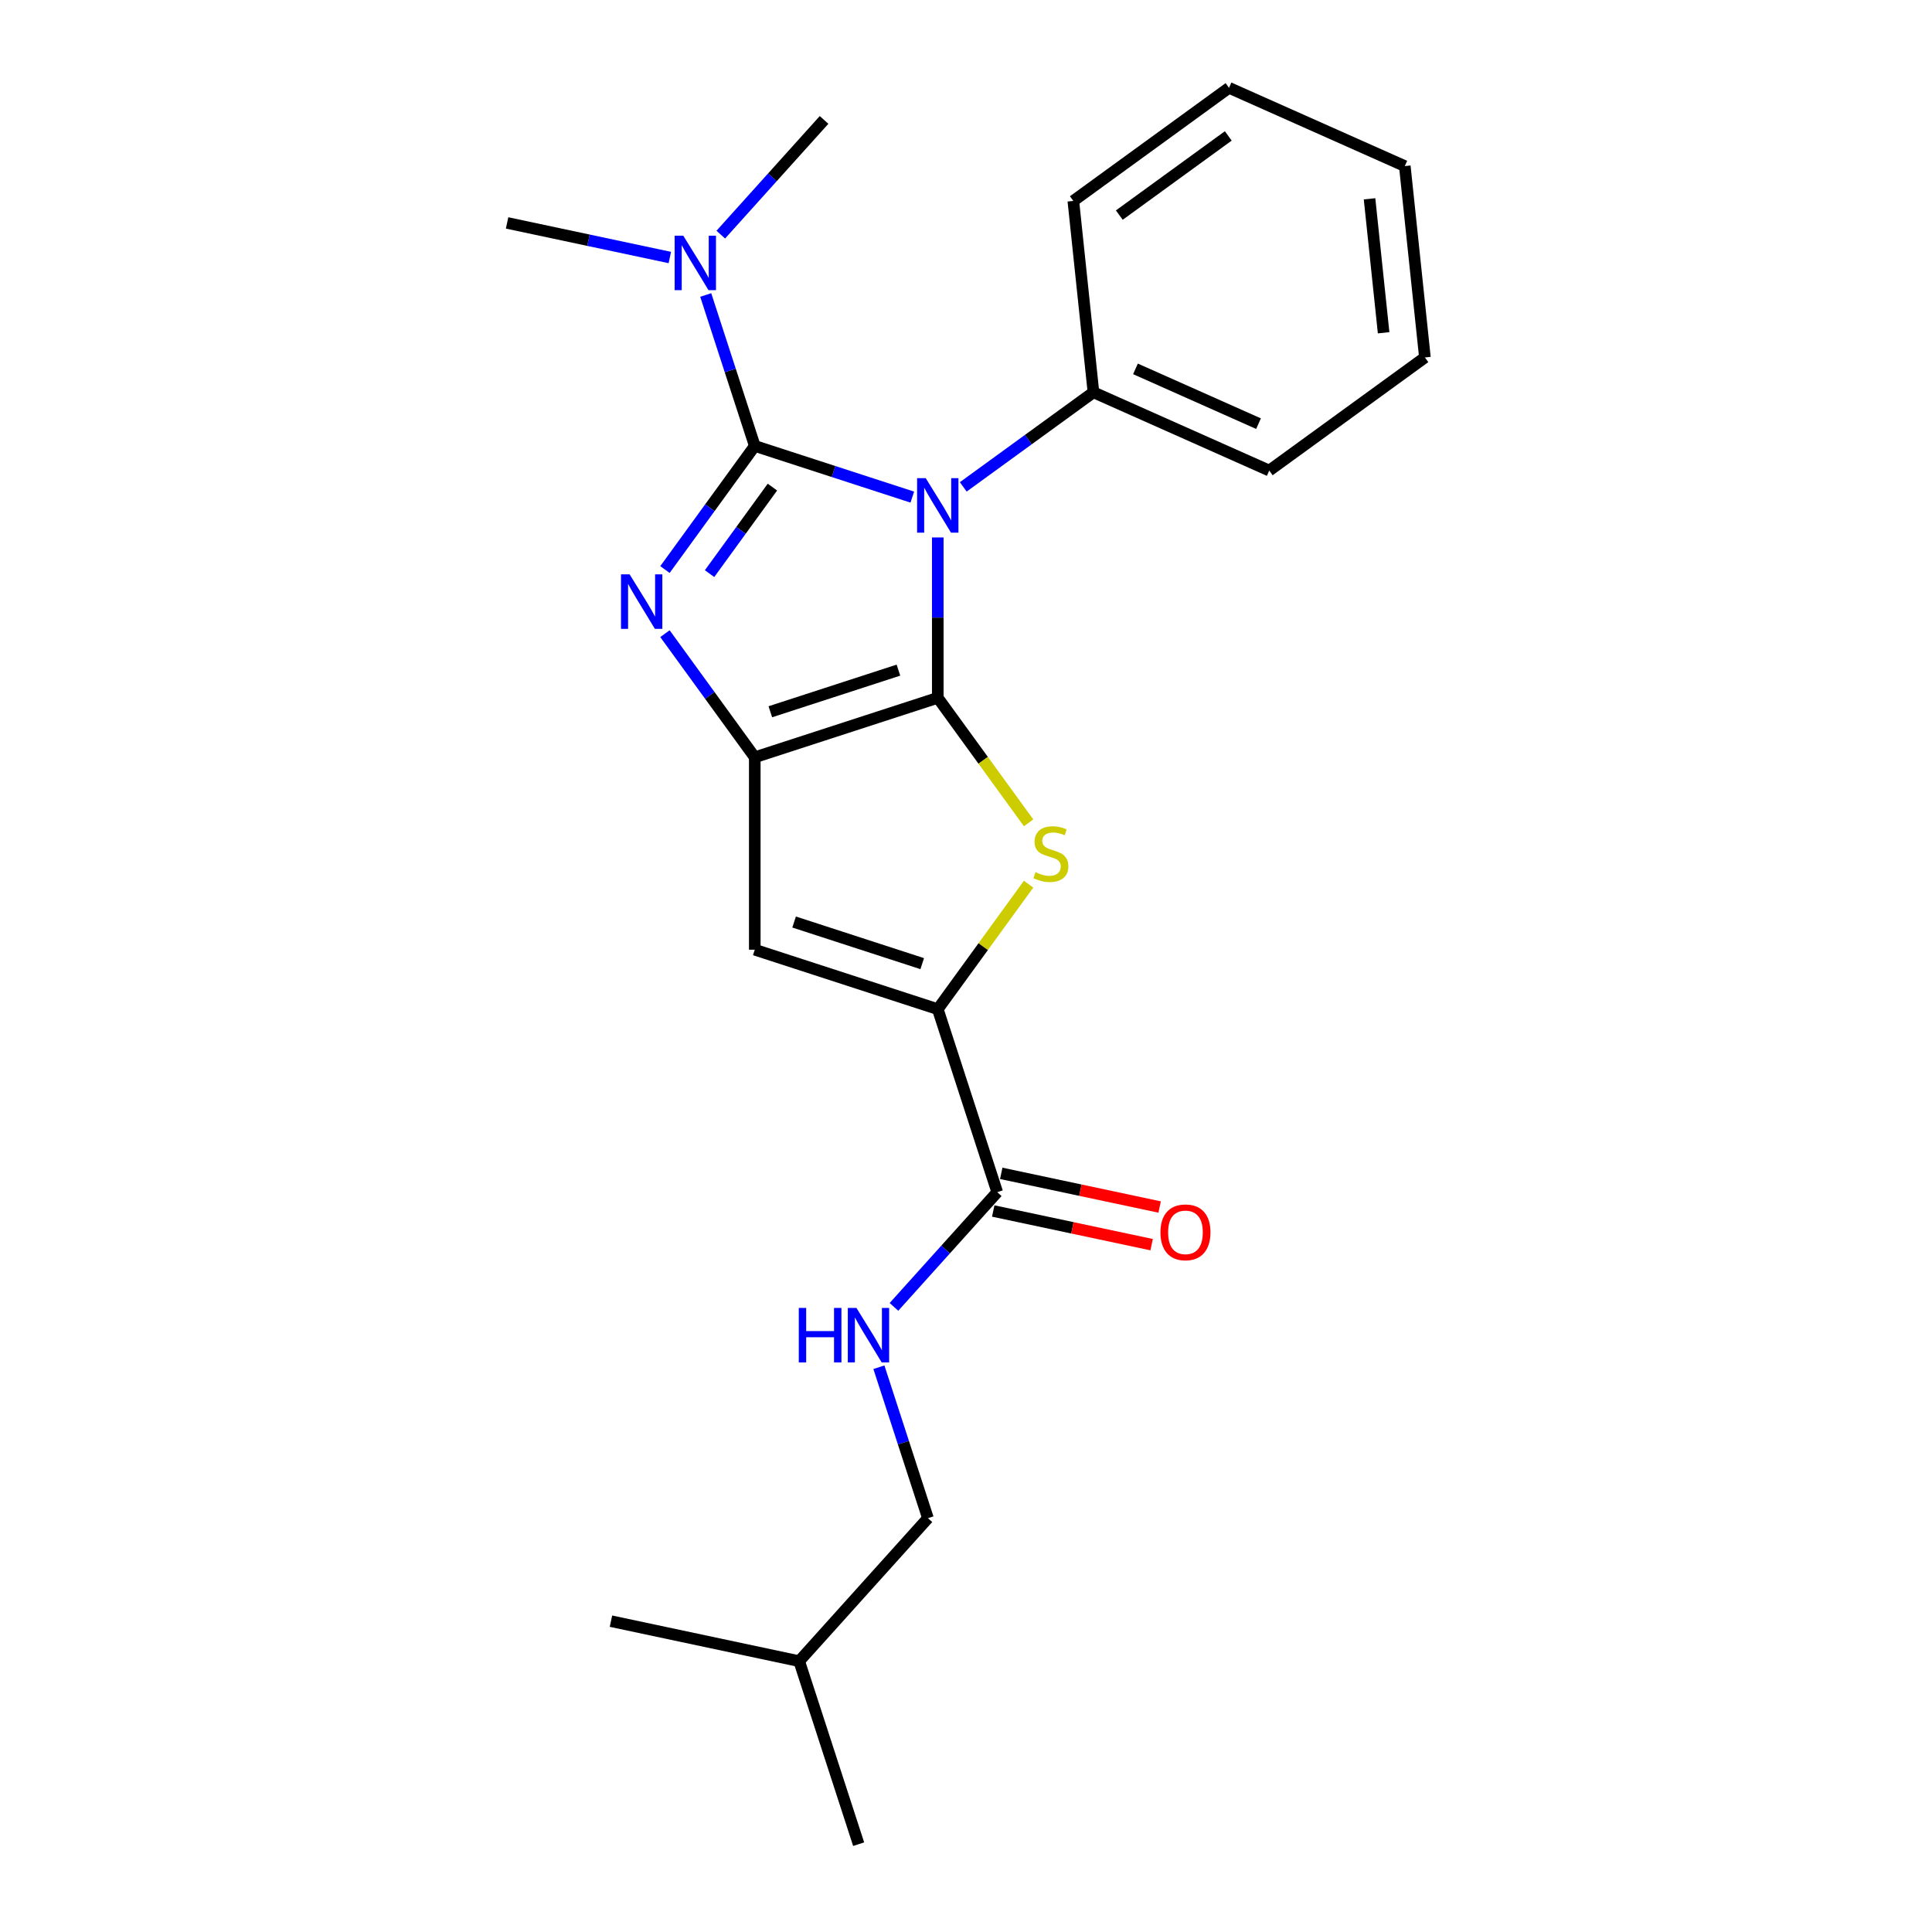 <?xml version='1.0' encoding='iso-8859-1'?>
<svg version='1.1' baseProfile='full'
              xmlns='http://www.w3.org/2000/svg'
                      xmlns:rdkit='http://www.rdkit.org/xml'
                      xmlns:xlink='http://www.w3.org/1999/xlink'
                  xml:space='preserve'
width='1000px' height='1000px' viewBox='0 0 1000 1000'>
<!-- END OF HEADER -->
<rect style='opacity:1.0;fill:#FFFFFF;stroke:none' width='1000' height='1000' x='0' y='0'> </rect>
<path class='bond-0' d='M 485.391,278.185 L 485.391,319.687' style='fill:none;fill-rule:evenodd;stroke:#0000FF;stroke-width:6px;stroke-linecap:butt;stroke-linejoin:miter;stroke-opacity:1' />
<path class='bond-0' d='M 485.391,319.687 L 485.391,361.19' style='fill:none;fill-rule:evenodd;stroke:#000000;stroke-width:6px;stroke-linecap:butt;stroke-linejoin:miter;stroke-opacity:1' />
<path class='bond-1' d='M 472.204,257.307 L 431.436,244.061' style='fill:none;fill-rule:evenodd;stroke:#0000FF;stroke-width:6px;stroke-linecap:butt;stroke-linejoin:miter;stroke-opacity:1' />
<path class='bond-1' d='M 431.436,244.061 L 390.668,230.814' style='fill:none;fill-rule:evenodd;stroke:#000000;stroke-width:6px;stroke-linecap:butt;stroke-linejoin:miter;stroke-opacity:1' />
<path class='bond-9' d='M 498.578,252.011 L 532.273,227.53' style='fill:none;fill-rule:evenodd;stroke:#0000FF;stroke-width:6px;stroke-linecap:butt;stroke-linejoin:miter;stroke-opacity:1' />
<path class='bond-9' d='M 532.273,227.53 L 565.968,203.049' style='fill:none;fill-rule:evenodd;stroke:#000000;stroke-width:6px;stroke-linecap:butt;stroke-linejoin:miter;stroke-opacity:1' />
<path class='bond-3' d='M 485.391,361.19 L 390.668,391.968' style='fill:none;fill-rule:evenodd;stroke:#000000;stroke-width:6px;stroke-linecap:butt;stroke-linejoin:miter;stroke-opacity:1' />
<path class='bond-3' d='M 465.027,346.862 L 398.721,368.406' style='fill:none;fill-rule:evenodd;stroke:#000000;stroke-width:6px;stroke-linecap:butt;stroke-linejoin:miter;stroke-opacity:1' />
<path class='bond-4' d='M 485.391,361.19 L 508.895,393.541' style='fill:none;fill-rule:evenodd;stroke:#000000;stroke-width:6px;stroke-linecap:butt;stroke-linejoin:miter;stroke-opacity:1' />
<path class='bond-4' d='M 508.895,393.541 L 532.4,425.892' style='fill:none;fill-rule:evenodd;stroke:#CCCC00;stroke-width:6px;stroke-linecap:butt;stroke-linejoin:miter;stroke-opacity:1' />
<path class='bond-2' d='M 390.668,230.814 L 367.424,262.806' style='fill:none;fill-rule:evenodd;stroke:#000000;stroke-width:6px;stroke-linecap:butt;stroke-linejoin:miter;stroke-opacity:1' />
<path class='bond-2' d='M 367.424,262.806 L 344.181,294.798' style='fill:none;fill-rule:evenodd;stroke:#0000FF;stroke-width:6px;stroke-linecap:butt;stroke-linejoin:miter;stroke-opacity:1' />
<path class='bond-2' d='M 399.81,252.12 L 383.539,274.515' style='fill:none;fill-rule:evenodd;stroke:#000000;stroke-width:6px;stroke-linecap:butt;stroke-linejoin:miter;stroke-opacity:1' />
<path class='bond-2' d='M 383.539,274.515 L 367.269,296.909' style='fill:none;fill-rule:evenodd;stroke:#0000FF;stroke-width:6px;stroke-linecap:butt;stroke-linejoin:miter;stroke-opacity:1' />
<path class='bond-8' d='M 390.668,230.814 L 377.974,191.749' style='fill:none;fill-rule:evenodd;stroke:#000000;stroke-width:6px;stroke-linecap:butt;stroke-linejoin:miter;stroke-opacity:1' />
<path class='bond-8' d='M 377.974,191.749 L 365.281,152.684' style='fill:none;fill-rule:evenodd;stroke:#0000FF;stroke-width:6px;stroke-linecap:butt;stroke-linejoin:miter;stroke-opacity:1' />
<path class='bond-23' d='M 344.181,327.984 L 367.424,359.976' style='fill:none;fill-rule:evenodd;stroke:#0000FF;stroke-width:6px;stroke-linecap:butt;stroke-linejoin:miter;stroke-opacity:1' />
<path class='bond-23' d='M 367.424,359.976 L 390.668,391.968' style='fill:none;fill-rule:evenodd;stroke:#000000;stroke-width:6px;stroke-linecap:butt;stroke-linejoin:miter;stroke-opacity:1' />
<path class='bond-6' d='M 390.668,391.968 L 390.668,491.566' style='fill:none;fill-rule:evenodd;stroke:#000000;stroke-width:6px;stroke-linecap:butt;stroke-linejoin:miter;stroke-opacity:1' />
<path class='bond-5' d='M 532.4,457.641 L 508.895,489.992' style='fill:none;fill-rule:evenodd;stroke:#CCCC00;stroke-width:6px;stroke-linecap:butt;stroke-linejoin:miter;stroke-opacity:1' />
<path class='bond-5' d='M 508.895,489.992 L 485.391,522.343' style='fill:none;fill-rule:evenodd;stroke:#000000;stroke-width:6px;stroke-linecap:butt;stroke-linejoin:miter;stroke-opacity:1' />
<path class='bond-7' d='M 485.391,522.343 L 516.169,617.067' style='fill:none;fill-rule:evenodd;stroke:#000000;stroke-width:6px;stroke-linecap:butt;stroke-linejoin:miter;stroke-opacity:1' />
<path class='bond-24' d='M 485.391,522.343 L 390.668,491.566' style='fill:none;fill-rule:evenodd;stroke:#000000;stroke-width:6px;stroke-linecap:butt;stroke-linejoin:miter;stroke-opacity:1' />
<path class='bond-24' d='M 477.338,498.782 L 411.032,477.238' style='fill:none;fill-rule:evenodd;stroke:#000000;stroke-width:6px;stroke-linecap:butt;stroke-linejoin:miter;stroke-opacity:1' />
<path class='bond-10' d='M 516.169,617.067 L 489.44,646.752' style='fill:none;fill-rule:evenodd;stroke:#000000;stroke-width:6px;stroke-linecap:butt;stroke-linejoin:miter;stroke-opacity:1' />
<path class='bond-10' d='M 489.44,646.752 L 462.711,676.437' style='fill:none;fill-rule:evenodd;stroke:#0000FF;stroke-width:6px;stroke-linecap:butt;stroke-linejoin:miter;stroke-opacity:1' />
<path class='bond-11' d='M 514.098,626.809 L 555.09,635.522' style='fill:none;fill-rule:evenodd;stroke:#000000;stroke-width:6px;stroke-linecap:butt;stroke-linejoin:miter;stroke-opacity:1' />
<path class='bond-11' d='M 555.09,635.522 L 596.082,644.235' style='fill:none;fill-rule:evenodd;stroke:#FF0000;stroke-width:6px;stroke-linecap:butt;stroke-linejoin:miter;stroke-opacity:1' />
<path class='bond-11' d='M 518.239,607.325 L 559.231,616.038' style='fill:none;fill-rule:evenodd;stroke:#000000;stroke-width:6px;stroke-linecap:butt;stroke-linejoin:miter;stroke-opacity:1' />
<path class='bond-11' d='M 559.231,616.038 L 600.223,624.751' style='fill:none;fill-rule:evenodd;stroke:#FF0000;stroke-width:6px;stroke-linecap:butt;stroke-linejoin:miter;stroke-opacity:1' />
<path class='bond-13' d='M 373.077,121.445 L 399.805,91.76' style='fill:none;fill-rule:evenodd;stroke:#0000FF;stroke-width:6px;stroke-linecap:butt;stroke-linejoin:miter;stroke-opacity:1' />
<path class='bond-13' d='M 399.805,91.76 L 426.534,62.075' style='fill:none;fill-rule:evenodd;stroke:#000000;stroke-width:6px;stroke-linecap:butt;stroke-linejoin:miter;stroke-opacity:1' />
<path class='bond-14' d='M 346.703,133.288 L 304.586,124.335' style='fill:none;fill-rule:evenodd;stroke:#0000FF;stroke-width:6px;stroke-linecap:butt;stroke-linejoin:miter;stroke-opacity:1' />
<path class='bond-14' d='M 304.586,124.335 L 262.468,115.383' style='fill:none;fill-rule:evenodd;stroke:#000000;stroke-width:6px;stroke-linecap:butt;stroke-linejoin:miter;stroke-opacity:1' />
<path class='bond-15' d='M 565.968,203.049 L 656.955,243.56' style='fill:none;fill-rule:evenodd;stroke:#000000;stroke-width:6px;stroke-linecap:butt;stroke-linejoin:miter;stroke-opacity:1' />
<path class='bond-15' d='M 587.718,190.928 L 651.409,219.286' style='fill:none;fill-rule:evenodd;stroke:#000000;stroke-width:6px;stroke-linecap:butt;stroke-linejoin:miter;stroke-opacity:1' />
<path class='bond-16' d='M 565.968,203.049 L 555.557,103.997' style='fill:none;fill-rule:evenodd;stroke:#000000;stroke-width:6px;stroke-linecap:butt;stroke-linejoin:miter;stroke-opacity:1' />
<path class='bond-12' d='M 454.916,707.676 L 467.609,746.741' style='fill:none;fill-rule:evenodd;stroke:#0000FF;stroke-width:6px;stroke-linecap:butt;stroke-linejoin:miter;stroke-opacity:1' />
<path class='bond-12' d='M 467.609,746.741 L 480.302,785.806' style='fill:none;fill-rule:evenodd;stroke:#000000;stroke-width:6px;stroke-linecap:butt;stroke-linejoin:miter;stroke-opacity:1' />
<path class='bond-17' d='M 480.302,785.806 L 413.658,859.822' style='fill:none;fill-rule:evenodd;stroke:#000000;stroke-width:6px;stroke-linecap:butt;stroke-linejoin:miter;stroke-opacity:1' />
<path class='bond-21' d='M 656.955,243.56 L 737.532,185.017' style='fill:none;fill-rule:evenodd;stroke:#000000;stroke-width:6px;stroke-linecap:butt;stroke-linejoin:miter;stroke-opacity:1' />
<path class='bond-20' d='M 555.557,103.997 L 636.133,45.455' style='fill:none;fill-rule:evenodd;stroke:#000000;stroke-width:6px;stroke-linecap:butt;stroke-linejoin:miter;stroke-opacity:1' />
<path class='bond-20' d='M 579.352,111.331 L 635.755,70.351' style='fill:none;fill-rule:evenodd;stroke:#000000;stroke-width:6px;stroke-linecap:butt;stroke-linejoin:miter;stroke-opacity:1' />
<path class='bond-18' d='M 413.658,859.822 L 444.435,954.545' style='fill:none;fill-rule:evenodd;stroke:#000000;stroke-width:6px;stroke-linecap:butt;stroke-linejoin:miter;stroke-opacity:1' />
<path class='bond-19' d='M 413.658,859.822 L 316.236,839.114' style='fill:none;fill-rule:evenodd;stroke:#000000;stroke-width:6px;stroke-linecap:butt;stroke-linejoin:miter;stroke-opacity:1' />
<path class='bond-22' d='M 636.133,45.455 L 727.121,85.965' style='fill:none;fill-rule:evenodd;stroke:#000000;stroke-width:6px;stroke-linecap:butt;stroke-linejoin:miter;stroke-opacity:1' />
<path class='bond-25' d='M 737.532,185.017 L 727.121,85.965' style='fill:none;fill-rule:evenodd;stroke:#000000;stroke-width:6px;stroke-linecap:butt;stroke-linejoin:miter;stroke-opacity:1' />
<path class='bond-25' d='M 716.16,172.242 L 708.872,102.905' style='fill:none;fill-rule:evenodd;stroke:#000000;stroke-width:6px;stroke-linecap:butt;stroke-linejoin:miter;stroke-opacity:1' />
<path  class='atom-0' d='M 479.156 247.489
L 488.399 262.428
Q 489.315 263.902, 490.789 266.572
Q 492.263 269.241, 492.343 269.4
L 492.343 247.489
L 496.088 247.489
L 496.088 275.695
L 492.223 275.695
L 482.303 259.361
Q 481.148 257.449, 479.913 255.257
Q 478.718 253.066, 478.359 252.389
L 478.359 275.695
L 474.694 275.695
L 474.694 247.489
L 479.156 247.489
' fill='#0000FF'/>
<path  class='atom-3' d='M 325.89 297.288
L 335.133 312.228
Q 336.049 313.702, 337.523 316.371
Q 338.997 319.04, 339.077 319.199
L 339.077 297.288
L 342.822 297.288
L 342.822 325.494
L 338.958 325.494
L 329.038 309.16
Q 327.882 307.248, 326.647 305.056
Q 325.452 302.865, 325.094 302.188
L 325.094 325.494
L 321.428 325.494
L 321.428 297.288
L 325.89 297.288
' fill='#0000FF'/>
<path  class='atom-5' d='M 535.966 451.448
Q 536.284 451.567, 537.599 452.125
Q 538.914 452.683, 540.348 453.041
Q 541.822 453.36, 543.256 453.36
Q 545.925 453.36, 547.479 452.085
Q 549.033 450.77, 549.033 448.499
Q 549.033 446.946, 548.236 445.99
Q 547.479 445.033, 546.284 444.516
Q 545.089 443.998, 543.097 443.4
Q 540.587 442.643, 539.073 441.926
Q 537.599 441.209, 536.523 439.695
Q 535.487 438.181, 535.487 435.631
Q 535.487 432.086, 537.878 429.894
Q 540.308 427.703, 545.089 427.703
Q 548.356 427.703, 552.061 429.257
L 551.144 432.325
Q 547.758 430.93, 545.208 430.93
Q 542.459 430.93, 540.945 432.086
Q 539.432 433.201, 539.471 435.153
Q 539.471 436.667, 540.228 437.583
Q 541.025 438.5, 542.141 439.018
Q 543.296 439.536, 545.208 440.133
Q 547.758 440.93, 549.272 441.727
Q 550.786 442.524, 551.861 444.157
Q 552.977 445.751, 552.977 448.499
Q 552.977 452.404, 550.347 454.515
Q 547.758 456.587, 543.415 456.587
Q 540.906 456.587, 538.993 456.029
Q 537.121 455.511, 534.89 454.595
L 535.966 451.448
' fill='#CCCC00'/>
<path  class='atom-9' d='M 353.655 121.988
L 362.898 136.927
Q 363.814 138.401, 365.288 141.071
Q 366.762 143.74, 366.842 143.899
L 366.842 121.988
L 370.587 121.988
L 370.587 150.194
L 366.722 150.194
L 356.802 133.86
Q 355.647 131.947, 354.412 129.756
Q 353.217 127.565, 352.858 126.888
L 352.858 150.194
L 349.193 150.194
L 349.193 121.988
L 353.655 121.988
' fill='#0000FF'/>
<path  class='atom-11' d='M 413.45 676.979
L 417.274 676.979
L 417.274 688.971
L 431.696 688.971
L 431.696 676.979
L 435.521 676.979
L 435.521 705.186
L 431.696 705.186
L 431.696 692.158
L 417.274 692.158
L 417.274 705.186
L 413.45 705.186
L 413.45 676.979
' fill='#0000FF'/>
<path  class='atom-11' d='M 443.29 676.979
L 452.532 691.919
Q 453.449 693.393, 454.923 696.062
Q 456.397 698.732, 456.476 698.891
L 456.476 676.979
L 460.221 676.979
L 460.221 705.186
L 456.357 705.186
L 446.437 688.852
Q 445.281 686.939, 444.046 684.748
Q 442.851 682.557, 442.493 681.88
L 442.493 705.186
L 438.828 705.186
L 438.828 676.979
L 443.29 676.979
' fill='#0000FF'/>
<path  class='atom-12' d='M 600.643 637.854
Q 600.643 631.081, 603.989 627.297
Q 607.336 623.512, 613.59 623.512
Q 619.845 623.512, 623.192 627.297
Q 626.538 631.081, 626.538 637.854
Q 626.538 644.706, 623.152 648.611
Q 619.765 652.475, 613.59 652.475
Q 607.375 652.475, 603.989 648.611
Q 600.643 644.746, 600.643 637.854
M 613.59 649.288
Q 617.893 649.288, 620.204 646.419
Q 622.554 643.511, 622.554 637.854
Q 622.554 632.316, 620.204 629.528
Q 617.893 626.699, 613.59 626.699
Q 609.288 626.699, 606.937 629.488
Q 604.626 632.277, 604.626 637.854
Q 604.626 643.551, 606.937 646.419
Q 609.288 649.288, 613.59 649.288
' fill='#FF0000'/>
</svg>
